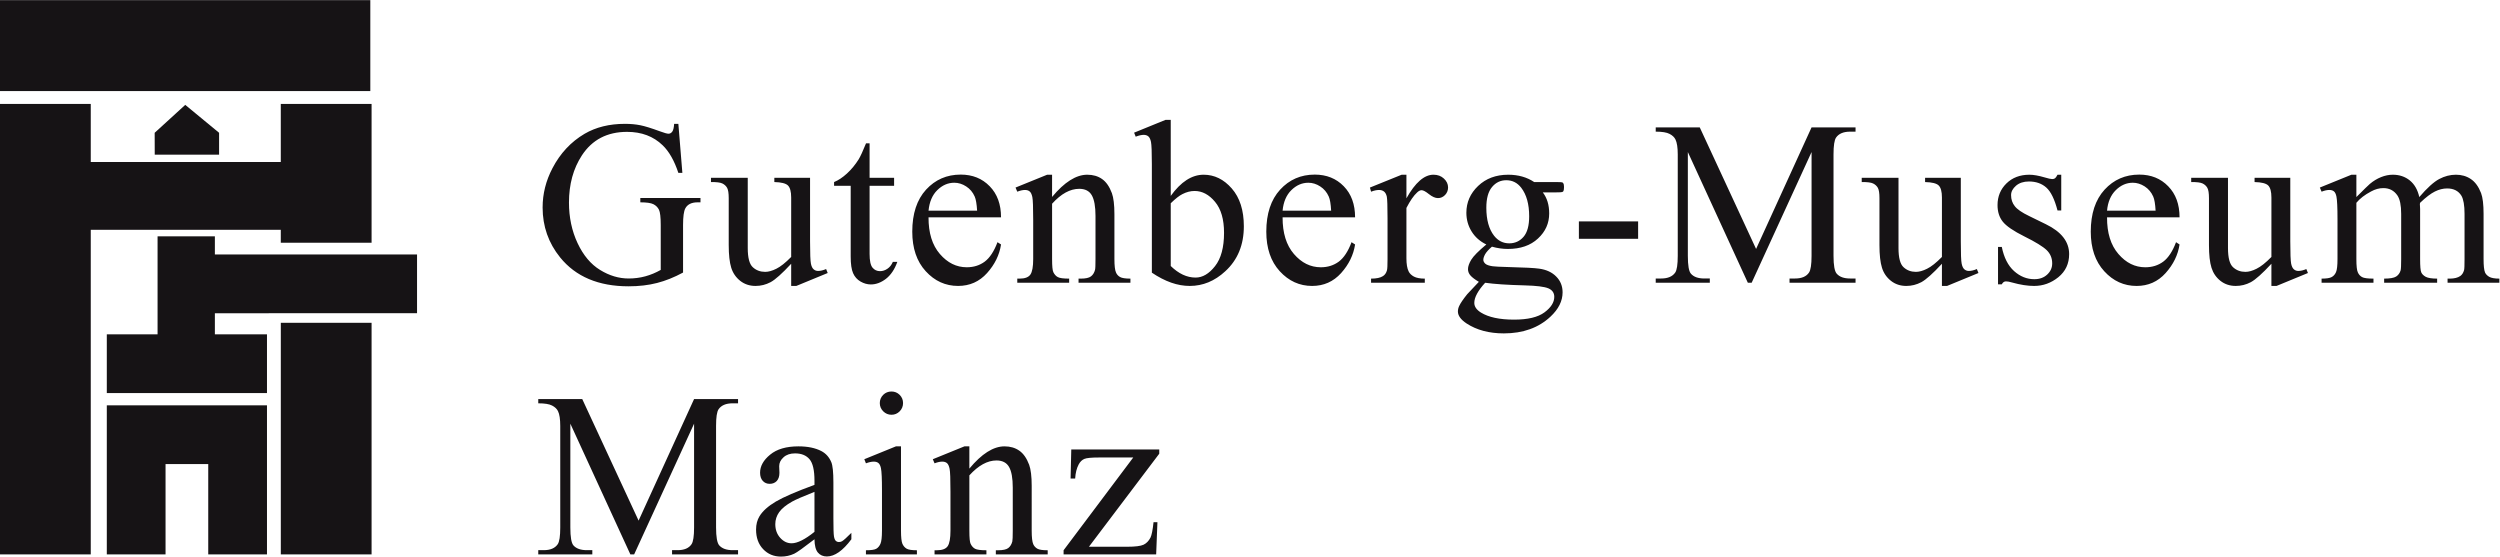 <?xml version="1.0" encoding="UTF-8" standalone="no"?>
<svg
   xmlns:dc="http://purl.org/dc/elements/1.1/"
   xmlns:cc="http://creativecommons.org/ns#"
   xmlns:rdf="http://www.w3.org/1999/02/22-rdf-syntax-ns#"
   xmlns:svg="http://www.w3.org/2000/svg"
   xmlns="http://www.w3.org/2000/svg"
   viewBox="0 0 792.093 176.347"
   height="176.347"
   width="792.093"
   xml:space="preserve"
   id="svg2"
   version="1.1"><defs
     id="defs6" /><g
     transform="matrix(1.333,0,0,-1.333,0,176.347)"
     id="g10"><g
       transform="scale(0.1)"
       id="g12"><path
         id="path14"
         style="fill:#161315;fill-opacity:1;fill-rule:nonzero;stroke:none"
         d="M 1507.3,5.219 1649.74,315.898 V 69.141 c 0,-20.672 -2.06,-33.941 -6.01,-39.723 -6.39,-9.477 -17.42,-14.156 -33.27,-14.156 h -13.07 V 5.219 h 156.87 V 15.262 h -12.78 c -14.56,0 -25.15,3.809 -31.91,11.359 -5.01,5.641 -7.58,19.867 -7.58,42.52 V 310.391 c 0,20.765 1.95,33.968 6,39.828 6.54,9.383 17.64,14.082 33.49,14.082 h 12.78 v 10.117 H 1649.74 L 1517.86,85.512 1383.92,374.418 h -104.53 v -10.117 c 15.04,0 26.01,-1.692 32.82,-5.285 6.75,-3.516 11.47,-7.911 14.04,-13.27 3.6,-7.187 5.4,-18.984 5.4,-35.355 V 69.141 c 0,-20.672 -2.02,-33.941 -5.99,-39.723 -6.55,-9.477 -17.58,-14.156 -33.21,-14.156 h -13.06 V 5.219 h 128.47 V 15.262 h -13.05 c -14.47,0 -25.16,3.809 -31.86,11.359 -4.88,5.641 -7.32,19.867 -7.32,42.52 V 315.898 L 1498.29,5.219 Z m 436.78,4.312 c 5.24,-6.152 12.39,-9.23 21.26,-9.23 18.51,0 37.92,13.57 58.26,40.848 v 15.242 c -10.89,-10.93 -18.25,-17.59 -22.07,-19.859 -2.2,-1.332 -4.73,-1.922 -7.58,-1.922 -2.72,0 -5.18,0.879 -7.24,2.719 -2.09,1.762 -3.59,5.422 -4.49,10.703 -0.88,5.359 -1.36,19.938 -1.36,43.699 v 84.71 c 0,24.118 -1.66,40.11 -4.96,47.95 -5.03,11.949 -12.91,20.75 -23.64,26.39 -14.2,7.41 -32.26,11.219 -54.44,11.219 -28.9,0 -51.27,-6.52 -67.29,-19.719 -15.99,-13.051 -23.94,-27.359 -23.94,-42.89 0,-8.231 2.09,-14.68 6.38,-19.442 4.28,-4.687 9.75,-7.039 16.45,-7.039 6.91,0 12.54,2.281 16.81,6.738 4.2,4.622 6.37,11.082 6.37,19.442 l -0.59,15.769 c 0,7.981 3.45,15.032 10.39,21.192 6.74,6.16 15.83,9.238 27.23,9.238 15.11,0 26.51,-4.551 34.46,-13.859 7.89,-9.239 11.8,-26.328 11.8,-51.11 v -9.898 c -42.81,-15.621 -73.42,-28.832 -91.91,-39.684 -18.39,-10.918 -31.3,-22.566 -38.76,-34.816 -5.44,-8.941 -8.16,-19.504 -8.16,-31.684 0,-19.219 5.56,-34.75 16.76,-46.477 C 1825,5.93 1839.17,0 1856.38,0 c 11.11,0 21.55,2.281 31.37,6.82 6.54,3.078 22.53,14.519 48.14,34.328 0.22,-14.969 2.94,-25.438 8.19,-31.617 m -62.62,22.07 c -10.16,0 -19.14,4.258 -26.95,12.898 -7.81,8.68 -11.74,19.449 -11.74,32.578 0,10.332 3.09,19.871 9.24,28.594 6.24,8.637 16.47,17.019 30.81,25.066 8.02,4.492 25.66,12.25 53.07,23.102 V 58.809 c -22.47,-18.098 -40.61,-27.207 -54.43,-27.207 m 217.75,352.785 c -5.33,-5.43 -8.04,-11.875 -8.04,-19.512 0,-7.617 2.71,-14.141 8.19,-19.637 5.41,-5.351 11.94,-8.144 19.6,-8.144 7.6,0 14.12,2.793 19.44,8.144 5.35,5.496 8.03,12.02 8.03,19.637 0,7.637 -2.68,14.082 -8.03,19.512 -5.32,5.285 -11.84,8 -19.44,8 -7.8,0 -14.41,-2.715 -19.75,-8 M 2129.56,262 l -75.19,-30.57 3.84,-9.758 c 7.31,2.719 13.42,4.039 18.56,4.039 4.72,0 8.39,-1.102 11.11,-3.371 2.79,-2.281 4.72,-6.309 6,-12.102 1.66,-8 2.46,-25.527 2.46,-52.578 V 61.602 c 0,-15.473 -1.28,-25.961 -3.67,-31.32 -2.48,-5.492 -5.79,-9.383 -9.97,-11.73 -4.13,-2.402 -12.32,-3.512 -24.49,-3.512 V 5.219 h 121.17 v 9.82 c -11.76,0 -19.94,1.172 -24.38,3.723 -4.42,2.578 -7.8,6.469 -10.08,11.59 -2.23,5.137 -3.38,15.629 -3.38,31.25 V 262 Z m 174.49,0 h -11.7 l -75.16,-30.57 4.11,-9.758 c 7.07,2.719 13.16,4.039 18.18,4.039 4.73,0 8.48,-1.102 11.33,-3.52 2.78,-2.351 4.88,-6.832 6.24,-13.351 1.43,-6.531 2.09,-24.781 2.09,-54.711 V 61.602 c 0,-18.191 -2.24,-30.512 -6.68,-36.961 -4.5,-6.461 -13.06,-9.601 -25.74,-9.601 h -5.42 V 5.219 h 123.29 v 9.82 c -13.59,0 -22.58,1.172 -27.09,3.582 -4.44,2.5 -7.89,6.309 -10.44,11.66 -2.02,3.957 -3.01,14.367 -3.01,31.32 V 193.078 c 21.41,23.531 42.96,35.41 64.5,35.41 13.95,0 23.97,-5.207 29.79,-15.386 5.94,-10.274 8.87,-26.774 8.87,-49.43 V 61.602 c 0,-14.371 -0.36,-22.941 -1.06,-25.672 -1.8,-6.879 -5.01,-12.102 -9.68,-15.691 -4.64,-3.508 -12.76,-5.199 -24.38,-5.199 h -5.12 V 5.219 h 123.28 v 9.82 c -11.94,0 -20.19,1.172 -24.63,3.723 -4.39,2.578 -7.66,6.109 -9.68,10.656 -2.46,5.633 -3.73,16.332 -3.73,32.184 V 168.07 c 0,22.442 -2.05,39.16 -6.02,50.09 -5.85,15.61 -13.6,26.75 -23.43,33.578 -9.82,6.821 -21.48,10.262 -35.15,10.262 -26.48,0 -54.35,-17.672 -83.56,-52.871 z M 2741.81,81.68 C 2739.8,63 2737.38,50.75 2734.44,44.879 c -4.17,-7.91 -9.67,-13.5 -16.43,-16.711 -6.85,-3.156 -19.75,-4.777 -38.81,-4.777 h -90.94 l 167.15,221.16 v 10.051 h -209.12 l -1.65,-69.153 h 10.89 c 0.73,13.34 3.6,24.641 8.46,33.731 3.45,6.379 7.89,10.64 13.38,12.98 5.4,2.281 16.99,3.371 34.54,3.371 h 81.68 L 2528.02,15.039 V 5.219 h 220.03 l 3.01,76.461 h -9.25" /><path
         id="path16"
         style="fill:#161315;fill-opacity:1;fill-rule:nonzero;stroke:none"
         d="m 1602.33,1028.58 c -0.55,-9.24 -2.06,-15.47 -4.52,-18.63 -2.4,-3.22 -5.41,-4.84 -8.86,-4.84 -3.46,0 -10.2,1.98 -20.42,5.72 -20.12,7.41 -35.67,12.25 -46.71,14.45 -10.96,2.19 -23.13,3.3 -36.55,3.3 -36.89,0 -68.87,-7.92 -95.88,-23.69 -32.31,-19.066 -57.74,-46.335 -76.23,-81.683 -15.62,-29.844 -23.43,-60.859 -23.43,-93.426 0,-44.797 13.9,-84.398 41.66,-118.715 37.02,-45.683 91.25,-68.64 162.56,-68.64 24.86,0 47.48,2.644 67.82,7.929 20.29,5.204 40.93,13.485 61.78,24.786 v 112.992 c 0,19.726 1.8,33.004 5.44,39.676 5.23,9.527 15,14.218 29.1,14.218 h 6.87 v 10.34 h -142.99 v -10.34 c 14.87,0 25.3,-1.468 31.16,-4.468 5.94,-3.008 10.3,-7.411 13.16,-13.125 2.75,-5.649 4.19,-17.746 4.19,-36.301 V 681.371 c -11.77,-6.672 -24.09,-11.808 -36.78,-15.254 -12.68,-3.449 -25.85,-5.137 -39.49,-5.137 -23.21,0 -45.9,6.747 -67.9,20.313 -22.07,13.496 -39.93,34.762 -53.54,63.797 -13.6,29.035 -20.41,61.23 -20.41,96.426 0,43.41 10.26,80.812 30.79,112.199 24.45,37.176 60.2,55.795 107.27,55.795 34.49,0 62.71,-10.631 84.63,-31.889 15.25,-14.676 27.72,-36.519 37.32,-65.633 h 9.53 l -9.53,116.592 z M 1840.5,900.32 v -10.113 c 16.28,-0.371 27.02,-3.074 32.23,-7.988 5.17,-5.067 7.81,-14.594 7.81,-28.75 V 712.172 c -13.68,-13.867 -25.41,-23.176 -35.31,-28.02 -9.89,-4.988 -18.78,-7.402 -26.51,-7.402 -11.47,0 -21.26,3.594 -29.28,10.93 -8.12,7.254 -12.14,22.508 -12.14,45.675 V 900.32 h -87.41 v -10.113 c 13.05,0.148 22.14,-0.957 27.1,-3.367 5.01,-2.43 8.79,-6.016 11.33,-10.492 2.48,-4.547 3.76,-12.684 3.76,-24.489 V 740.473 c 0,-23.243 2.02,-41.211 5.99,-53.977 4,-12.683 11.14,-23.016 21.4,-31.16 10.23,-8 22.37,-12.023 36.34,-12.023 12.54,0 24.41,2.929 35.67,8.878 11.25,6.004 27.58,20.672 49.06,43.836 v -52.714 h 12.21 l 74.58,30.722 -3.75,9.453 c -7.14,-3.074 -13.46,-4.539 -19.09,-4.539 -3.97,0 -7.49,1.25 -10.49,3.817 -3.01,2.492 -5.21,6.953 -6.53,13.41 -1.36,6.453 -2.06,24.125 -2.06,52.953 V 900.32 Z m 217.97,81.989 c -7.41,-18.407 -13.28,-31.024 -17.41,-37.911 -8.19,-13.058 -17.5,-24.347 -27.94,-33.878 -10.41,-9.536 -20.64,-16.274 -30.61,-20.313 v -8.945 h 39.47 V 713.488 c 0,-17.968 1.88,-31.238 5.73,-39.89 3.8,-8.653 9.68,-15.254 17.7,-19.875 7.97,-4.618 16.14,-6.883 24.49,-6.883 12.29,0 24.31,4.461 35.97,13.406 11.55,9.024 20.59,22.375 26.95,40.188 h -10.66 c -3.09,-7.258 -7.44,-12.754 -13.06,-16.426 -5.63,-3.809 -11.43,-5.578 -17.46,-5.578 -7.25,0 -13.18,2.793 -17.77,8.371 -4.66,5.644 -6.96,16.566 -6.96,32.695 v 161.766 h 58.26 v 19.058 h -58.26 v 81.989 z m 320.86,-175.914 c 0,30.796 -8.93,55.433 -26.96,73.843 -17.94,18.477 -40.92,27.715 -68.85,27.715 -33.05,0 -60.53,-11.953 -82.4,-35.789 -21.81,-23.898 -32.77,-57.191 -32.77,-99.793 0,-39.453 10.63,-70.836 31.97,-94.086 21.35,-23.39 47.01,-34.972 76.96,-34.972 27.58,0 50.53,10.195 68.85,30.578 18.34,20.457 29.45,43.043 33.2,67.976 l -8.41,5.426 c -8.18,-21.777 -18.33,-37.184 -30.31,-46.195 -12.1,-8.946 -26.3,-13.418 -42.69,-13.418 -24.46,0 -45.79,10.476 -63.97,31.605 -18.16,21.039 -27.1,50.074 -26.95,87.11 z m -151.51,64.597 c 11.92,11.731 25.37,17.602 40.45,17.602 9.78,0 19.23,-2.934 28.14,-8.723 9.03,-5.797 15.77,-13.789 20.29,-23.98 2.94,-6.528 4.79,-17.743 5.78,-33.731 H 2207 c 2.05,20.82 8.94,37.172 20.82,48.832 m 272.84,36.668 h -11.71 l -75.16,-30.508 4.13,-9.824 c 7.08,2.719 13.12,4.106 18.27,4.106 4.66,0 8.46,-1.168 11.25,-3.59 2.86,-2.281 4.88,-6.746 6.3,-13.278 1.36,-6.527 2.02,-24.785 2.02,-54.699 v -92.609 c 0,-18.184 -2.24,-30.508 -6.67,-36.883 -4.44,-6.457 -13.05,-9.687 -25.74,-9.687 h -5.43 v -9.825 h 123.3 v 9.825 c -13.6,0 -22.62,1.171 -27.02,3.671 -4.5,2.411 -7.95,6.309 -10.52,11.582 -2.02,3.965 -3.02,14.442 -3.02,31.317 v 131.476 c 21.43,23.684 42.95,35.414 64.51,35.414 14.04,0 23.94,-5.058 29.88,-15.402 5.86,-10.262 8.8,-26.687 8.8,-49.344 V 707.258 c 0,-14.375 -0.3,-22.891 -1.07,-25.594 -1.79,-6.894 -5.03,-12.101 -9.67,-15.625 -4.59,-3.586 -12.76,-5.351 -24.35,-5.351 h -5.18 v -9.825 h 123.31 v 9.825 c -11.95,0 -20.2,1.25 -24.64,3.816 -4.42,2.492 -7.66,6.086 -9.6,10.637 -2.57,5.566 -3.82,16.347 -3.82,32.117 v 106.469 c 0,22.511 -2.05,39.226 -6,50.086 -5.8,15.613 -13.61,26.835 -23.43,33.656 -9.75,6.82 -21.5,10.191 -35.16,10.191 -26.51,0 -54.35,-17.676 -83.58,-52.871 z m 282.04,130.45 h -12.25 l -74.84,-30.5 3.82,-9.54 c 7.58,2.94 13.97,4.34 19.06,4.34 4.37,0 7.97,-1.18 10.9,-3.531 2.85,-2.414 5.02,-6.82 6.38,-13.348 1.35,-6.531 2.05,-23.98 2.05,-52.281 V 674.848 c 15.63,-10.559 30.9,-18.41 45.87,-23.692 14.92,-5.273 29.74,-7.843 44.21,-7.843 31.1,0 59.17,11.503 84.39,34.824 29.49,26.992 44.17,62.703 44.17,106.992 0,37.906 -9.54,67.894 -28.61,89.758 -19.06,21.843 -41.37,32.773 -66.98,32.773 -27.95,0 -53.98,-16.793 -78.17,-50.371 z m 27.79,-176.501 c 9.6,4.911 19.21,7.407 28.88,7.407 18.12,0 34.34,-8.582 48.62,-25.809 14.27,-17.086 21.39,-41.652 21.39,-73.625 0,-34.609 -7.12,-61.082 -21.39,-79.199 -14.28,-18.184 -29.66,-27.195 -46.19,-27.195 -10.38,0 -20.42,2.273 -30.32,6.894 -9.93,4.688 -19.48,11.512 -28.78,20.594 v 149.16 c 11.25,10.926 20.48,18.184 27.79,21.773 m 410.38,-55.214 c 0,30.796 -8.94,55.433 -26.91,73.843 -17.97,18.477 -41,27.715 -68.93,27.715 -33.08,0 -60.49,-11.953 -82.34,-35.789 -21.87,-23.898 -32.87,-57.191 -32.87,-99.793 0,-39.453 10.71,-70.836 31.99,-94.086 21.41,-23.39 47.07,-34.972 76.98,-34.972 27.58,0 50.53,10.195 68.87,30.578 18.33,20.457 29.39,43.043 33.21,67.976 l -8.44,5.426 c -8.13,-21.777 -18.25,-37.184 -30.28,-46.195 -12.17,-8.946 -26.32,-13.418 -42.67,-13.418 -24.49,0 -45.84,10.476 -64.02,31.605 -18.12,21.039 -27.06,50.074 -26.92,87.11 z m -151.5,64.597 c 11.88,11.731 25.37,17.602 40.41,17.602 9.89,0 19.27,-2.934 28.16,-8.723 9.02,-5.797 15.75,-13.789 20.31,-23.98 2.94,-6.528 4.85,-17.743 5.72,-33.731 h -115.43 c 1.99,20.82 8.95,37.172 20.83,48.832 m 262.16,36.668 -75.39,-30.508 2.72,-9.824 c 7.03,2.719 13.41,4.106 19.06,4.106 4.7,0 8.64,-1.243 11.87,-3.809 3.09,-2.574 5.3,-6.602 6.53,-12.172 1.09,-5.43 1.69,-22.805 1.69,-51.769 v -96.719 c 0,-14.52 -0.45,-23.328 -1.33,-26.406 -1.74,-6.375 -4.97,-10.996 -9.53,-13.856 -6.14,-4.035 -15.61,-6.015 -28.29,-6.015 v -9.825 h 127.73 v 9.825 c -11.29,0 -19.94,1.687 -25.96,4.91 -6,3.3 -10.11,7.336 -12.47,12.246 -3.52,7.121 -5.27,17.531 -5.27,31.312 V 828.68 c 8.8,17.093 17.23,29.34 25.43,36.812 3.75,3.598 7.34,5.352 10.58,5.352 3.87,0 9.74,-3.074 17.58,-9.379 7.87,-6.238 15.04,-9.391 21.34,-9.391 6.61,0 12.17,2.492 16.95,7.406 4.62,4.84 7.11,10.86 7.11,17.891 0,8.07 -3.36,15.039 -9.91,21.121 -6.51,6.09 -14.73,9.168 -24.78,9.168 -21.93,0 -43.33,-18.703 -64.3,-56.094 v 56.094 z m 165.42,-202.09 c -5.07,-8.437 -7.71,-15.988 -7.71,-22.297 0,-5.652 1.91,-10.632 5.88,-15.105 3.82,-4.473 10.55,-9.531 19.94,-15.098 -17.23,-17.98 -26.47,-27.804 -27.71,-29.414 -9.63,-12.023 -15.99,-21.34 -19.08,-28.086 -2.05,-4.316 -3.01,-8.722 -3.01,-13.047 0,-9.757 6.83,-19.218 20.47,-28.3 24.06,-15.762 53.67,-23.692 88.72,-23.692 45.55,0 82.51,13.282 110.8,39.746 19.22,17.957 28.82,37.246 28.82,57.782 0,14.804 -4.99,27.355 -15.11,37.539 -9.97,10.195 -23.46,16.437 -40.33,18.769 -11.14,1.621 -35.34,2.942 -72.74,3.821 -20.3,0.515 -33.07,1.179 -38.12,1.902 -8.66,1.25 -14.52,3.379 -17.6,6.23 -2.94,2.942 -4.49,5.871 -4.49,9.028 0,3.664 1.4,8.066 4.19,13.199 2.94,5.133 8.28,11.223 16.28,18.117 12.91,-3.672 25.53,-5.43 37.84,-5.43 29.92,0 53.82,8.207 71.58,24.782 17.88,16.5 26.67,36.371 26.67,59.621 0,20.304 -5.12,36.949 -15.24,50.078 h 32.4 c 7.85,0 12.48,0.293 13.79,0.805 1.33,0.585 2.36,1.25 2.87,2.203 0.88,1.828 1.39,5.058 1.39,9.824 0,4.101 -0.58,7.043 -1.69,8.656 -0.51,1.09 -1.38,1.902 -2.71,2.34 -1.32,0.441 -5.8,0.664 -13.65,0.664 h -52.8 c -17.44,11.656 -37.97,17.453 -61.8,17.453 -29.12,0 -52.88,-8.945 -71.51,-26.691 -18.61,-17.742 -27.92,-39.012 -27.92,-63.727 0,-16.125 4.16,-30.945 12.32,-44.211 8.13,-13.347 19.86,-23.758 35.12,-31.164 -18.79,-15.625 -30.66,-27.722 -35.86,-36.297 m 118.86,171.071 c 12.54,-16.356 18.84,-38.938 18.84,-67.825 0,-22.152 -4.46,-38.425 -13.4,-48.765 -8.89,-10.262 -20.25,-15.477 -33.96,-15.477 -14.58,0 -26.46,6.016 -36.01,17.969 -12.32,15.766 -18.47,38.055 -18.47,66.727 0,22.078 4.53,38.5 13.65,49.277 8.93,10.703 20.22,16.055 33.72,16.055 14.52,0 26.4,-6.008 35.63,-17.961 m 8.51,-232.008 c 27.87,-0.735 46.63,-3.086 56.03,-7.043 9.23,-4.031 13.94,-10.781 13.94,-20.235 0,-13.054 -7.79,-25.371 -23.34,-36.882 -15.53,-11.516 -39.58,-17.239 -72.3,-17.239 -34.31,0 -60.5,5.657 -78.6,16.797 -10.56,6.602 -15.84,14.219 -15.84,22.949 0,6.75 2.2,14.016 6.6,22.071 4.25,7.922 10.7,16.574 19.21,25.812 21.99,-3.086 53.39,-5.207 94.3,-6.23 m 128.48,110.801 h 140.78 v 41.211 H 3752.8 Z m 410.64,-104.571 142.4,310.688 V 714.875 c 0,-20.672 -2.06,-33.945 -6.03,-39.734 -6.29,-9.465 -17.44,-14.161 -33.21,-14.161 h -13.12 v -10.117 h 156.92 v 10.117 h -12.83 c -14.53,0 -25.16,3.75 -31.9,11.434 -5.06,5.656 -7.63,19.738 -7.63,42.461 v 241.18 c 0,20.754 2.05,33.957 6.01,39.82 6.53,9.455 17.75,14.145 33.52,14.145 h 12.83 v 10.13 H 4305.84 L 4173.99,731.234 4040.1,1020.15 h -104.66 v -10.13 c 15.12,0 26.03,-1.75 32.79,-5.28 6.89,-3.51 11.52,-7.99 14.08,-13.193 3.59,-7.328 5.49,-19.07 5.49,-35.492 v -241.18 c 0,-20.672 -2.05,-33.945 -5.99,-39.734 -6.55,-9.465 -17.69,-14.161 -33.31,-14.161 h -13.06 V 650.863 H 4064 v 10.117 h -13.05 c -14.52,0 -25.16,3.75 -31.84,11.434 -4.98,5.656 -7.32,19.738 -7.32,42.461 V 961.551 L 4154.4,650.863 Z m 412.23,249.457 v -10.113 c 16.29,-0.371 27.14,-3.074 32.21,-7.988 5.2,-5.067 7.83,-14.594 7.83,-28.75 V 712.172 c -13.71,-13.867 -25.37,-23.176 -35.34,-28.02 -9.89,-4.988 -18.69,-7.402 -26.54,-7.402 -11.44,0 -21.19,3.594 -29.18,10.93 -8.15,7.254 -12.17,22.508 -12.17,45.675 V 900.32 h -87.41 v -10.113 c 13.06,0.148 22.14,-0.957 27.06,-3.367 5.05,-2.43 8.8,-6.016 11.37,-10.492 2.48,-4.547 3.72,-12.684 3.72,-24.489 V 740.473 c 0,-23.243 1.99,-41.211 6.02,-53.977 3.95,-12.683 11.08,-23.016 21.41,-31.16 10.19,-8 22.36,-12.023 36.3,-12.023 12.61,0 24.42,2.929 35.71,8.878 11.22,6.004 27.65,20.672 49.05,43.836 v -52.714 h 12.18 l 74.65,30.722 -3.82,9.453 c -7.03,-3.074 -13.5,-4.539 -19.05,-4.539 -3.97,0 -7.49,1.25 -10.56,3.817 -2.94,2.492 -5.15,6.953 -6.46,13.41 -1.4,6.453 -2.06,24.125 -2.06,52.953 V 900.32 Z m 314.73,7.34 c -2.21,-4.328 -4.17,-7.191 -5.86,-8.43 -1.54,-1.25 -3.89,-1.91 -6.76,-1.91 -3.06,0 -9.23,1.321 -18.46,4.106 -14.01,4.109 -25.89,6.234 -35.72,6.234 -22.28,0 -40.55,-6.894 -54.64,-20.75 -14,-13.715 -21.11,-30.945 -21.11,-51.41 0,-15.762 4.11,-28.812 12.33,-39.223 8.2,-10.484 25.45,-22.363 51.7,-35.422 26.32,-13.05 43.91,-23.898 52.71,-32.335 8.81,-8.586 13.19,-19.071 13.19,-31.614 0,-10.41 -3.94,-19.14 -11.87,-26.531 -7.84,-7.336 -18.03,-11.008 -30.65,-11.008 -17.75,0 -33.8,6.457 -48.1,19.289 -14.38,12.899 -24.04,32.043 -29.19,57.414 h -8.94 v -88.949 h 8.94 c 2.35,4.629 5.65,7.043 9.82,7.043 3.82,0 8.74,-0.879 14.75,-2.715 19.59,-5.5 37.03,-8.136 52.28,-8.136 21.26,0 40.35,6.894 57.56,20.753 17.09,13.926 25.67,32.188 25.67,54.922 0,29.403 -18.41,53.09 -55.23,70.981 l -39.72,19.433 c -17.32,8.282 -28.75,16.207 -34.32,23.614 -5.8,7.25 -8.74,15.98 -8.74,26.172 0,8.14 3.9,15.55 11.73,22.367 7.86,6.668 17.98,10.043 30.74,10.043 16.7,0 30.49,-4.836 41.27,-14.446 10.79,-9.601 19.67,-27.789 26.62,-54.41 h 8.89 v 84.918 z m 290.09,-101.265 c 0,30.796 -8.95,55.433 -26.99,73.843 -17.88,18.477 -40.9,27.715 -68.77,27.715 -33.07,0 -60.58,-11.953 -82.43,-35.789 -21.84,-23.898 -32.84,-57.191 -32.84,-99.793 0,-39.453 10.71,-70.836 32.03,-94.086 21.34,-23.39 47.01,-34.972 76.94,-34.972 27.56,0 50.57,10.195 68.92,30.578 18.32,20.457 29.4,43.043 33.14,67.976 l -8.35,5.426 c -8.21,-21.777 -18.35,-37.184 -30.37,-46.195 -12.1,-8.946 -26.31,-13.418 -42.67,-13.418 -24.49,0 -45.75,10.476 -63.95,31.605 -18.18,21.039 -27.21,50.074 -26.99,87.11 z M 5029,870.992 c 11.88,11.731 25.38,17.602 40.46,17.602 9.7,0 19.08,-2.934 28.17,-8.723 8.94,-5.797 15.7,-13.789 20.23,-23.98 2.94,-6.528 4.85,-17.743 5.73,-33.731 h -115.43 c 1.91,20.82 8.96,37.172 20.84,48.832 m 329.82,29.328 v -10.113 c 16.29,-0.371 27.14,-3.074 32.27,-7.988 5.13,-5.067 7.77,-14.594 7.77,-28.75 V 712.172 c -13.64,-13.867 -25.37,-23.176 -35.34,-28.02 -9.82,-4.988 -18.64,-7.402 -26.48,-7.402 -11.5,0 -21.18,3.594 -29.25,10.93 -8.14,7.254 -12.16,22.508 -12.16,45.675 V 900.32 h -87.42 v -10.113 c 13.06,0.148 22.14,-0.957 27.14,-3.367 4.97,-2.43 8.79,-6.016 11.29,-10.492 2.55,-4.547 3.8,-12.684 3.8,-24.489 V 740.473 c 0,-23.243 1.98,-41.211 6.02,-53.977 3.97,-12.683 11.07,-23.016 21.33,-31.16 10.2,-8 22.37,-12.023 36.3,-12.023 12.62,0 24.49,2.929 35.71,8.878 11.23,6.004 27.65,20.672 49.06,43.836 v -52.714 h 12.18 l 74.64,30.722 -3.81,9.453 c -7.04,-3.074 -13.42,-4.539 -19.06,-4.539 -3.96,0 -7.49,1.25 -10.49,3.817 -2.94,2.492 -5.21,6.953 -6.53,13.41 -1.32,6.453 -2.06,24.125 -2.06,52.953 V 900.32 Z m 241.98,7.34 h -11.73 l -75.1,-30.508 4.13,-9.824 c 7.05,2.719 13.12,4.106 18.19,4.106 4.82,0 8.5,-1.094 11.29,-3.442 2.63,-2.203 4.68,-6.383 5.86,-12.394 1.61,-7.922 2.49,-25.668 2.49,-53.09 v -95.25 c 0,-15.477 -1.17,-25.82 -3.53,-31.172 -2.4,-5.418 -5.78,-9.316 -10.4,-11.727 -4.48,-2.5 -12.47,-3.671 -23.9,-3.671 v -9.825 h 123.34 v 9.825 c -13.65,0 -22.66,1.171 -27.14,3.671 -4.41,2.411 -7.77,6.082 -9.97,11.075 -2.35,4.832 -3.53,15.468 -3.53,31.824 v 133.668 c 8.23,9.98 19.82,18.992 34.9,26.918 9.7,5.351 19.38,7.996 29.2,7.996 14.38,0 25.44,-5.867 33.43,-17.465 6.03,-8.937 8.95,-23.531 8.95,-43.84 V 707.258 c 0,-14.891 -0.44,-23.914 -1.33,-26.992 -1.89,-6.524 -5.56,-11.368 -10.71,-14.668 -5.19,-3.223 -14.64,-4.91 -28.43,-4.91 v -9.825 h 125.96 v 9.825 c -12.6,0 -21.63,1.472 -26.89,4.187 -5.22,2.852 -8.89,6.309 -10.79,10.559 -1.9,4.101 -2.78,14.804 -2.78,31.824 v 119.008 l -0.59,11.734 0.59,2.926 c 13.72,13.129 25.52,22.082 35.2,26.844 9.75,4.835 19.35,7.261 29.02,7.261 15.55,0 26.92,-5.867 34.03,-17.449 4.84,-8.437 7.34,-22.738 7.34,-43.047 V 707.258 c 0,-14.52 -0.29,-23.399 -1.1,-26.406 -1.84,-6.375 -4.78,-10.997 -9.02,-13.934 -5.88,-4.102 -14.37,-6.23 -24.93,-6.23 h -5.29 v -9.825 h 123.12 v 9.825 c -11.07,0 -19.05,1.472 -23.97,4.187 -4.85,2.852 -8.21,6.23 -10.05,10.266 -2.42,5.789 -3.53,16.492 -3.53,32.117 v 107.277 c 0,22.438 -1.98,39.008 -5.99,49.563 -6.03,15.402 -14.16,26.55 -24.43,33.371 -10.18,6.82 -22.01,10.191 -35.19,10.191 -13.64,0 -26.85,-3.371 -39.75,-10.191 -12.91,-6.821 -28.76,-21.121 -47.44,-42.903 -3.82,17.235 -11.37,30.438 -22.59,39.532 -11.22,9.015 -24.7,13.562 -40.26,13.562 -9.31,0 -18.61,-1.906 -28.09,-5.722 -9.46,-3.809 -18.25,-9.161 -26.46,-16.055 -3.23,-2.715 -13.94,-13.125 -32.13,-31.317 v 53.094" /><path
         id="path18"
         style="fill:#161315;fill-opacity:1;fill-rule:nonzero;stroke:none"
         d="M 991.254,578.422 V 718.035 H 510.727 v 43.192 h -136.2 V 718.035 578.422 528.254 H 253.863 V 388.715 H 634.586 V 528.254 H 510.727 v 50.168 z M 667.395,745.969 H 883.207 V 1075.95 H 667.395 V 937.867 H 215.727 V 1075.95 H 0 V 5.219 H 215.727 V 776.77 h 451.668 z m -146.653,261.351 -80.445,66.36 -72.664,-66.36 0.144,-52 H 520.742 Z M 0,1106.45 h 880.195 v 216.17 H 0 Z M 634.586,359.457 H 253.863 V 5.219 H 393.48 V 219.91 H 494.965 V 5.219 H 634.586 V 219.91 289.801 Z m 248.621,196.16 H 667.465 V 5.219 H 883.207 V 555.617" /></g></g></svg>